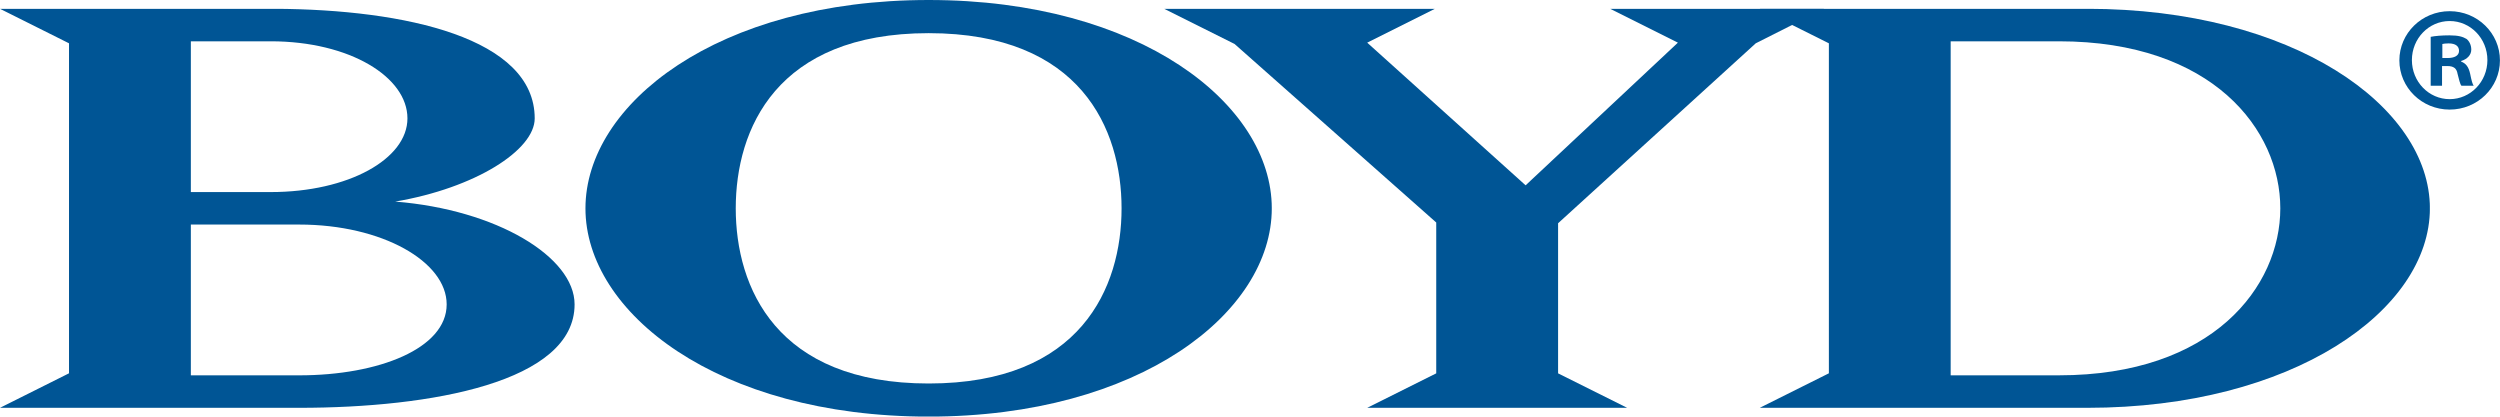 <?xml version="1.0" encoding="UTF-8" standalone="no"?>
<svg
   version="1.2"
   viewBox="0 0 1550.2 258.3"
   width="1550.2"
   height="258.3"
   id="svg26"
   sodipodi:docname="0000906553.svg"
   xmlns:inkscape="http://www.inkscape.org/namespaces/inkscape"
   xmlns:sodipodi="http://sodipodi.sourceforge.net/DTD/sodipodi-0.dtd"
   xmlns="http://www.w3.org/2000/svg"
   xmlns:svg="http://www.w3.org/2000/svg">
  <sodipodi:namedview
     id="namedview26"
     pagecolor="#ffffff"
     bordercolor="#000000"
     borderopacity="0.25"
     inkscape:showpageshadow="2"
     inkscape:pageopacity="0.0"
     inkscape:pagecheckerboard="0"
     inkscape:deskcolor="#d1d1d1" />
  <title
     id="title1">Boyd-Logo-Blue-svg</title>
  <defs
     id="defs7">
    <clipPath
       clipPathUnits="userSpaceOnUse"
       id="cp1">
      <path
         d="m 170.42,6.46 c 80.98,0.37 161.14,18.14 161.14,67.95 0,19.72 -36.93,43.18 -86.5,51.59 62.96,5.02 111.23,34.35 111.23,63.75 0,48.19 -88.98,64.13 -170.79,64.13 H 0 l 42.79,-21.4 V 27.85 L 0,6.46 Z m 15.08,133.78 h -67.16 v 93.5 h 67.16 c 49.51,0 91.47,-16.74 91.47,-44 0,-26.42 -39.87,-49.5 -91.47,-49.5 z M 167.87,26.61 h -49.53 v 93.49 h 49.53 c 48.24,0 84.78,-20.55 84.78,-45.71 0,-25.59 -35.69,-47.78 -84.78,-47.78 z"
         id="path1" />
    </clipPath>
    <clipPath
       clipPathUnits="userSpaceOnUse"
       id="cp2">
      <path
         d="M 363.03,1 H 788.61 V 259.33 H 363.03 Z"
         id="path2" />
    </clipPath>
    <clipPath
       clipPathUnits="userSpaceOnUse"
       id="cp3">
      <path
         d="m 575.84,1 c 130.91,0 212.77,64.59 212.77,129.19 0,64.58 -81.86,129.14 -212.77,129.14 -130.98,0 -212.83,-64.56 -212.81,-129.14 C 363.03,65.59 444.88,1 575.84,1 Z m 0,20.56 c -94.46,0 -119.62,59.57 -119.62,108.63 0,49.05 25.16,108.61 119.62,108.61 94.4,0 119.62,-59.56 119.62,-108.61 0,-49.06 -25.22,-108.63 -119.62,-108.63 z"
         id="path3" />
    </clipPath>
    <clipPath
       clipPathUnits="userSpaceOnUse"
       id="cp4">
      <path
         d="M 889.76,6.46 847.78,27.45 946,115.91 1040.43,27.45 998.45,6.46 h 132.65 l -42.39,21.39 -122.57,111.58 v 93.08 l 42.83,21.37 H 847.78 l 42.8,-21.37 V 138.97 L 765.52,28.26 721.88,6.46 Z"
         id="path4" />
    </clipPath>
    <clipPath
       clipPathUnits="userSpaceOnUse"
       id="cp5">
      <path
         d="m 1294.33,6.46 c 127.21,0 212.4,60.37 212.4,123.73 0,63.32 -85.21,123.69 -212.4,123.69 H 1091.2 l 42.85,-21.4 V 27.85 L 1091.2,6.46 Z m -17.62,20.15 h -67.14 v 207.12 h 67.14 c 95.3,0 137.26,-54.9 137.26,-103.54 0,-48.68 -41.96,-103.58 -137.26,-103.58 z"
         id="path5" />
    </clipPath>
    <clipPath
       clipPathUnits="userSpaceOnUse"
       id="cp6">
      <path
         d="m 1487.8,7.94 h 62.36 v 61.01 h -62.36 z"
         id="path6" />
    </clipPath>
    <clipPath
       clipPathUnits="userSpaceOnUse"
       id="cp7">
      <path
         d="m 1518.98,68.95 c -17.24,0 -31.18,-13.63 -31.18,-30.5 0,-16.87 13.94,-30.51 31.18,-30.51 17.24,0 31.18,13.64 31.18,30.51 0,16.87 -13.94,30.5 -31.18,30.5 z m 23.41,-30.69 c 0,-13.39 -10.46,-24.22 -23.41,-24.22 -12.94,0 -23.41,10.83 -23.41,24.22 0,13.4 10.47,24.22 23.41,24.22 12.95,0 23.41,-10.82 23.41,-24.22 z m -23.5,-15.34 c 5.73,0 8.33,0.92 10.55,2.22 1.66,1.29 2.95,3.7 2.95,6.65 0,3.33 -2.58,5.92 -6.29,7.03 v 0.37 c 2.97,1.11 4.63,3.33 5.55,7.39 0.93,4.62 1.48,6.48 2.22,7.58 h -7.59 c -0.92,-1.1 -1.48,-3.88 -2.4,-7.39 -0.55,-3.33 -2.4,-4.81 -6.28,-4.81 h -3.34 v 12.2 h -7.04 V 23.84 c 2.79,-0.55 6.67,-0.92 11.67,-0.92 z m -0.55,4.99 c -1.86,0 -3.15,0.19 -3.89,0.37 v 8.69 h 3.33 c 3.88,0 7.02,-1.29 7.02,-4.44 0,-2.77 -2.02,-4.62 -6.46,-4.62 z"
         id="path7" />
    </clipPath>
  </defs>
  <style
     id="style7">&#10;		.s0 { fill: #005595 } &#10;	</style>
  <g
     id="g26"
     transform="translate(0,-1)">
    <g
       id="g25">
      <g
         id="g8">
        <g
           id="Clip-Path"
           clip-path="url(#cp1)">
          <g
             id="g7">
            <path
               id="Layer"
               class="s0"
               d="M 0,6.5 H 356.3 V 253.9 H 0 Z" />
          </g>
        </g>
      </g>
      <g
         id="g13">
        <g
           id="g12"
           clip-path="url(#cp2)">
          <g
             id="g11">
            <g
               id="g10"
               clip-path="url(#cp3)">
              <g
                 id="g9">
                <path
                   id="path8"
                   class="s0"
                   d="M 363,1 H 788.6 V 259.3 H 363 Z" />
              </g>
            </g>
          </g>
        </g>
      </g>
      <g
         id="g16">
        <g
           id="g15"
           clip-path="url(#cp4)">
          <g
             id="g14">
            <path
               id="path13"
               class="s0"
               d="m 721.9,6.5 h 409.2 V 253.9 H 721.9 Z" />
          </g>
        </g>
      </g>
      <g
         id="g19">
        <g
           id="g18"
           clip-path="url(#cp5)">
          <g
             id="g17">
            <path
               id="path16"
               class="s0"
               d="m 1091.2,6.5 h 415.5 v 247.4 h -415.5 z" />
          </g>
        </g>
      </g>
      <g
         id="g24">
        <g
           id="g23"
           clip-path="url(#cp6)">
          <g
             id="g22">
            <g
               id="g21"
               clip-path="url(#cp7)">
              <g
                 id="g20">
                <path
                   id="path19"
                   class="s0"
                   d="m 1487.8,7.9 h 62.4 V 69 h -62.4 z" />
              </g>
            </g>
          </g>
        </g>
      </g>
    </g>
  </g>
</svg>

